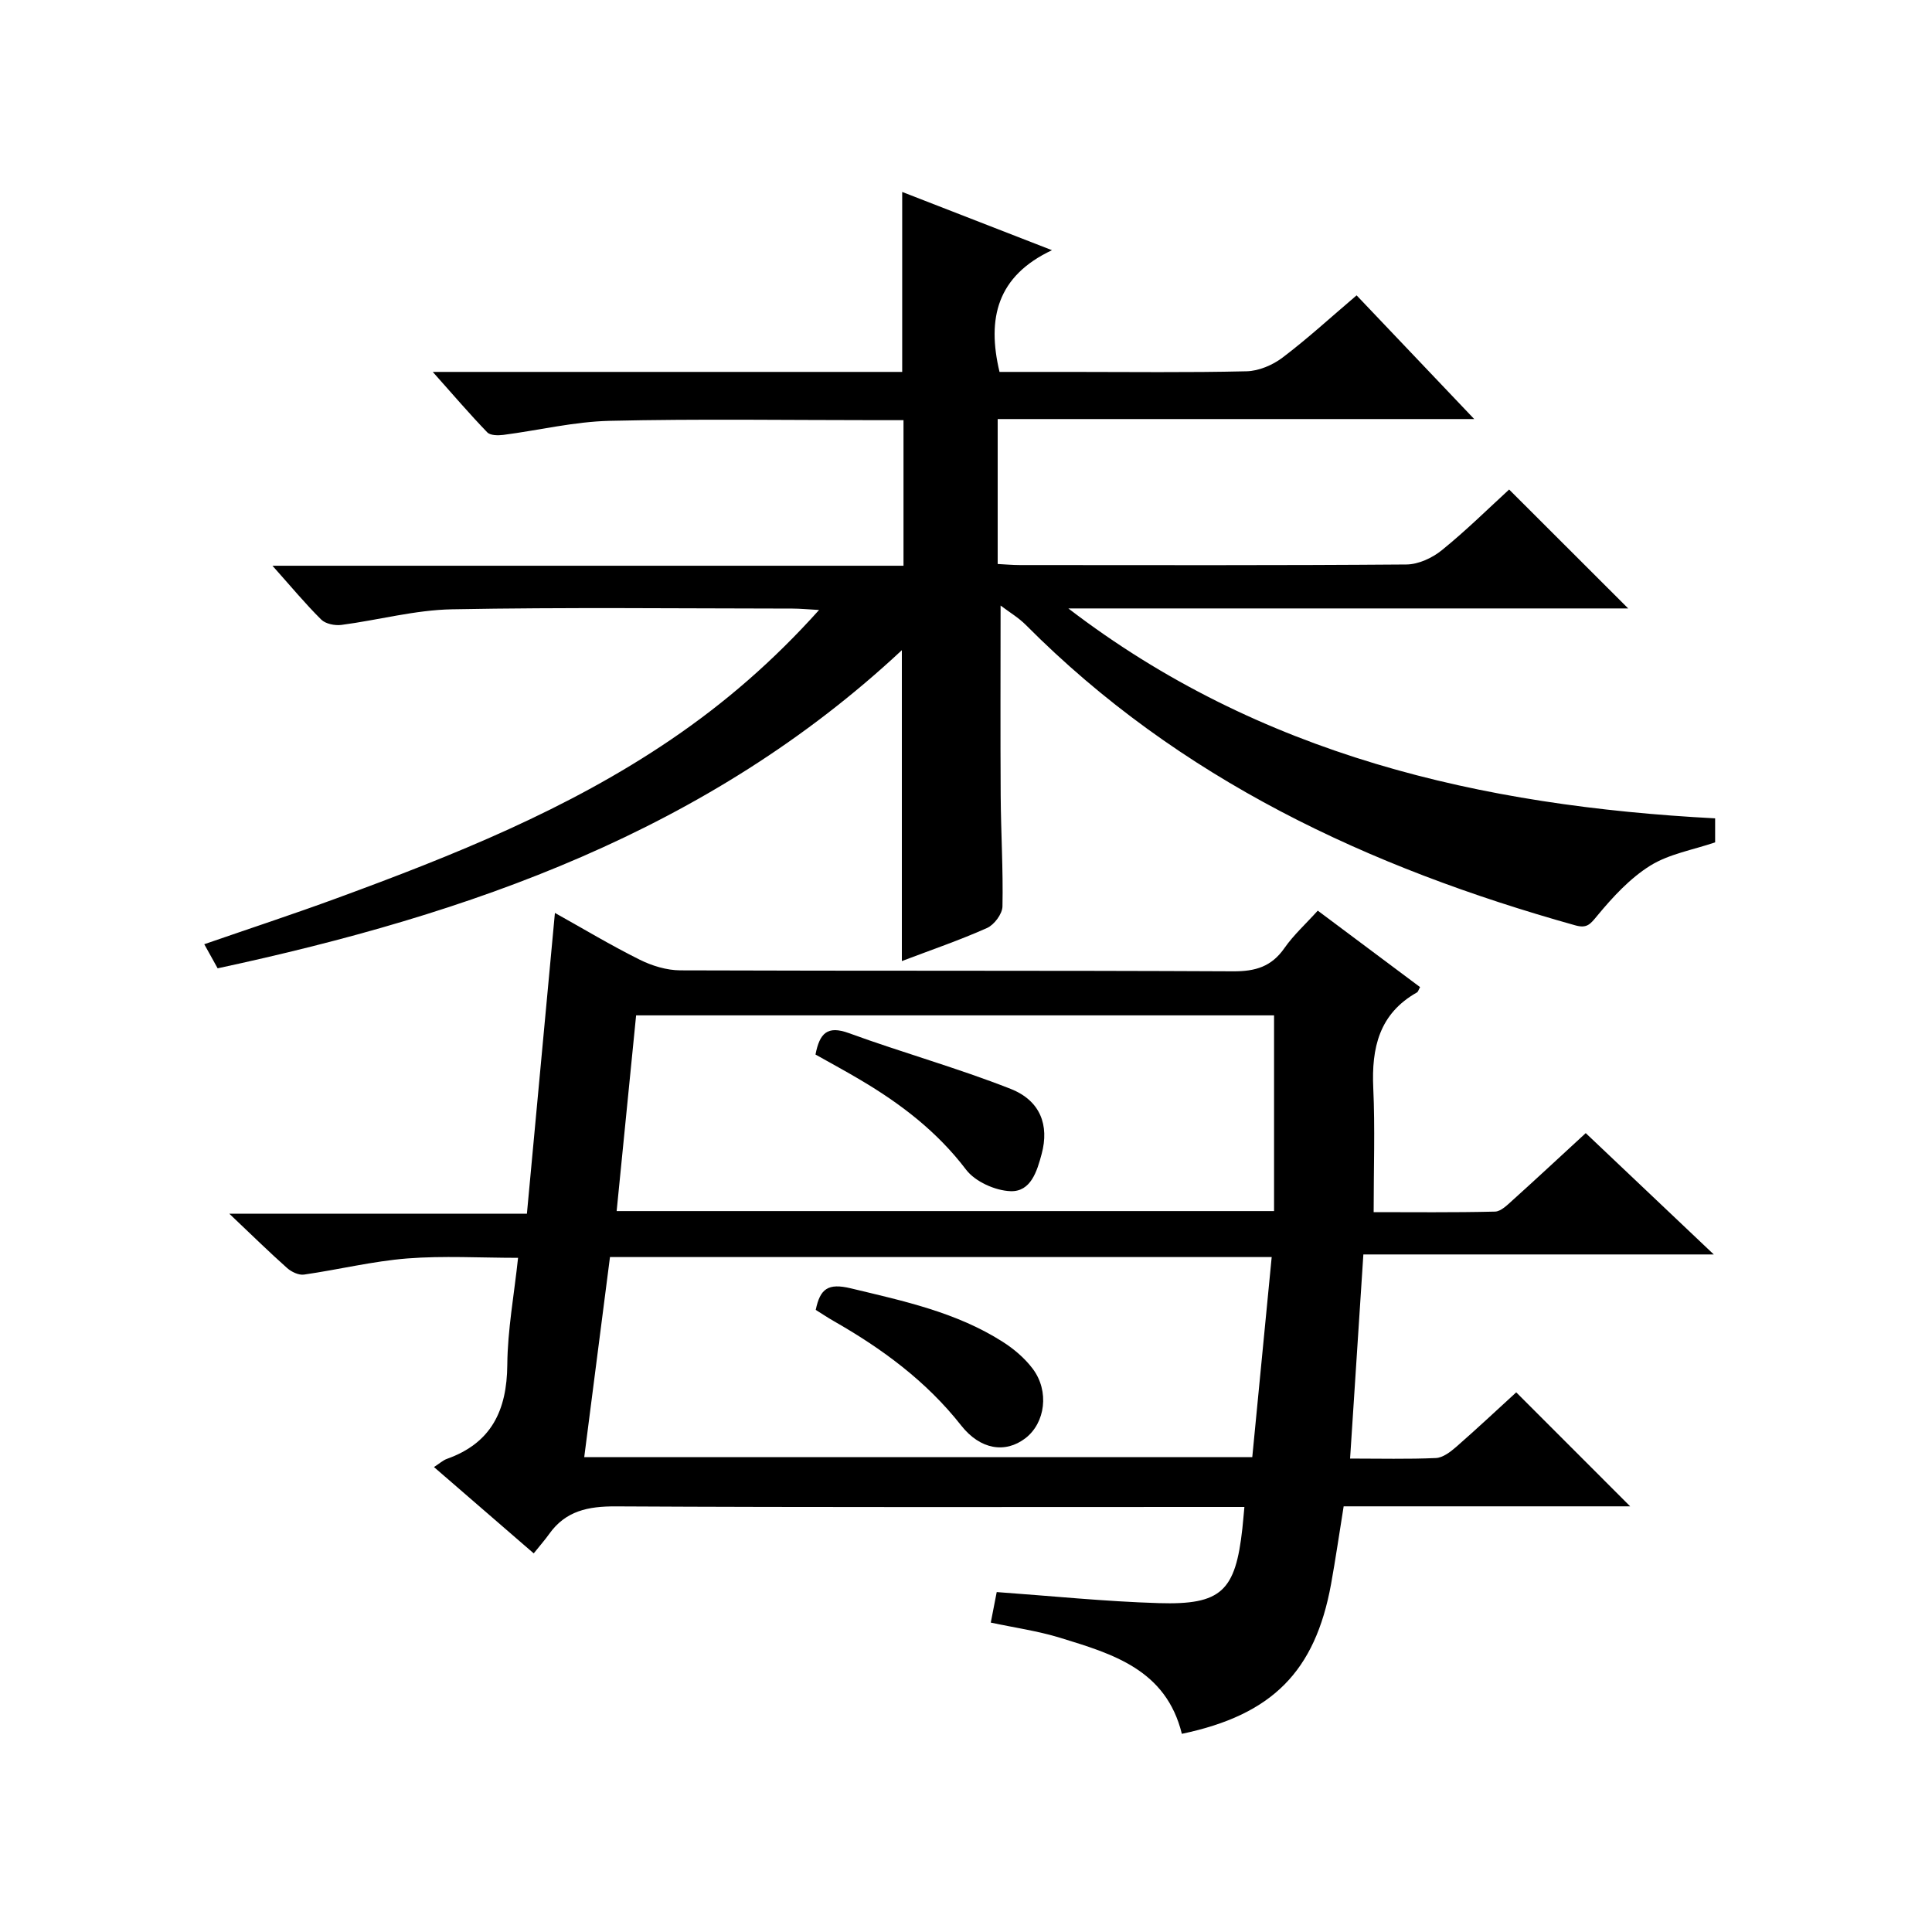 <?xml version="1.0" encoding="utf-8"?>
<svg version="1.1" id="ZDIC" xmlns="http://www.w3.org/2000/svg" xmlns:xlink="http://www.w3.org/1999/xlink" x="0px" y="0px"
	 viewBox="0 0 400 400" style="enable-background:new 0 0 400 400;" xml:space="preserve">

<g>
	
	<path d="M244.69,358.97c-3.28-13.32-14.36-16.55-25.19-19.88c-4.65-1.43-9.53-2.11-14.37-3.15c0.44-2.27,0.79-4.06,1.23-6.32
		c11.2,0.8,22.36,1.95,33.54,2.29c13,0.4,15.89-2.49,17.32-15.46c0.14-1.29,0.24-2.58,0.42-4.45c-2.22,0-4.18,0-6.14,0
		c-41.33,0-82.67,0.1-124-0.12c-5.73-0.03-10.39,0.91-13.81,5.73c-0.87,1.22-1.87,2.35-3.19,4c-7.12-6.16-13.72-11.88-20.65-17.87
		c1.14-0.73,1.85-1.4,2.69-1.7c9.2-3.28,12.41-10.04,12.49-19.46c0.06-7.28,1.42-14.55,2.23-22.16c-7.84,0-15.44-0.46-22.96,0.13
		c-7.16,0.57-14.23,2.32-21.36,3.34c-1.09,0.16-2.6-0.56-3.49-1.35c-3.72-3.31-7.29-6.81-11.97-11.25c21.18,0,40.86,0,61.61,0
		c1.94-20.87,3.85-41.31,5.8-62.28c5.79,3.23,11.55,6.69,17.55,9.68c2.55,1.27,5.59,2.2,8.41,2.21c38.17,0.14,76.33,0.01,114.5,0.2
		c4.58,0.02,7.9-0.97,10.57-4.8c1.88-2.7,4.38-4.96,6.91-7.76c7.2,5.38,14.2,10.61,21.18,15.83c-0.31,0.54-0.4,0.96-0.64,1.1
		c-7.83,4.41-9.43,11.48-9.05,19.79c0.38,8.3,0.08,16.64,0.08,25.7c7.97,0,16.55,0.1,25.12-0.11c1.23-0.03,2.54-1.36,3.61-2.32
		c4.94-4.45,9.81-8.99,15.18-13.93c8.61,8.16,17.13,16.24,26.51,25.12c-24.67,0-48.33,0-72.55,0c-0.93,14.28-1.82,27.98-2.75,42.26
		c6.19,0,11.98,0.15,17.76-0.11c1.43-0.06,2.99-1.25,4.18-2.28c4.38-3.83,8.62-7.81,12.46-11.32c8.02,8.03,15.83,15.84,23.59,23.6
		c-19.28,0-39.17,0-59.32,0c-0.91,5.66-1.67,10.9-2.61,16.11C272.28,346.06,263.4,355.05,244.69,358.97z M263.29,260.26
		c-46.05,0-91.33,0-137,0c-1.79,13.92-3.56,27.63-5.33,41.42c46.52,0,92.28,0,138.31,0C260.61,287.82,261.93,274.25,263.29,260.26z
		 M127.67,250.74c45.46,0,90.37,0,136.11,0c0-13.63,0-27.03,0-40.52c-43.79,0-87.72,0-132.08,0
		C130.36,223.75,129.03,237.09,127.67,250.74z"/>
	<path d="M355.1,169.43c0,1.71,0,3.33,0,4.97c-4.6,1.57-9.52,2.39-13.43,4.82c-4.19,2.61-7.75,6.48-10.94,10.33
		c-1.48,1.79-2.14,2.72-4.59,2.03c-42.73-11.96-81.97-30.22-113.75-62.19c-1.48-1.49-3.35-2.6-5.23-4.02
		c0,13.79-0.06,26.56,0.02,39.33c0.05,7.66,0.53,15.32,0.37,22.97c-0.03,1.55-1.71,3.8-3.19,4.46c-5.69,2.54-11.62,4.56-17.64,6.85
		c0-21.28,0-42.29,0-64.37c-40.16,37.5-89.42,54.65-141.66,65.87c-0.9-1.63-1.69-3.05-2.77-4.99c9.33-3.23,18.44-6.22,27.43-9.52
		c24.1-8.84,47.89-18.35,69.27-32.9c11.03-7.5,21.06-16.16,30.59-26.78c-2.39-0.13-3.94-0.29-5.49-0.29
		c-23.5-0.02-47.01-0.29-70.51,0.15c-7.64,0.14-15.24,2.23-22.88,3.23c-1.36,0.18-3.3-0.21-4.2-1.11
		c-3.29-3.26-6.26-6.85-10.09-11.14c44.08,0,87.24,0,130.65,0c0-10.26,0-19.86,0-30.14c-1.83,0-3.6,0-5.37,0
		c-18.5,0-37.01-0.29-55.5,0.14c-7.34,0.17-14.64,1.96-21.97,2.91c-1.1,0.14-2.7,0.13-3.33-0.52C97.25,85.75,93.83,81.75,89.6,77
		c33.13,0,65.17,0,97.19,0c0-12.59,0-24.66,0-37.26c10,3.89,19.9,7.74,31.01,12.06c-11.35,5.34-13.51,14.09-10.86,25.2
		c4.76,0,9.71,0,14.66,0c12.17,0,24.34,0.16,36.5-0.13c2.52-0.06,5.38-1.28,7.43-2.83c5.17-3.91,9.97-8.32,15.34-12.89
		c7.9,8.31,15.77,16.59,24.35,25.61c-33.33,0-65.83,0-98.66,0c0,10.19,0,19.78,0,30.01c1.46,0.07,3.04,0.22,4.62,0.22
		c26.67,0.01,53.34,0.09,80.01-0.12c2.48-0.02,5.35-1.35,7.33-2.96c5.03-4.07,9.65-8.64,13.93-12.56
		c8.34,8.34,16.49,16.47,24.65,24.62c-38.27,0-77.09,0-115.91,0C260.8,156.34,306.6,166.88,355.1,169.43z"/>
	
	
	<path d="M168.89,271.2c0.91-4.39,2.54-5.6,7.28-4.46c10.9,2.62,21.82,4.94,31.42,11.06c2.33,1.48,4.57,3.39,6.22,5.58
		c3.49,4.63,2.61,11.21-1.5,14.38c-4.16,3.2-9.36,2.39-13.31-2.63c-7.23-9.19-16.38-15.91-26.41-21.63
		C171.33,272.78,170.13,271.97,168.89,271.2z"/>
	<path d="M168.84,218.33c0.86-4.42,2.45-6.06,6.92-4.43c11.09,4.05,22.51,7.22,33.48,11.54c6.19,2.44,8.01,7.55,6.43,13.45
		c-0.96,3.6-2.25,7.89-6.46,7.73c-3.18-0.12-7.32-1.98-9.2-4.46c-5.99-7.89-13.54-13.65-21.9-18.59
		C175.13,221.8,172.08,220.15,168.84,218.33z"/>
</g>
</svg>

